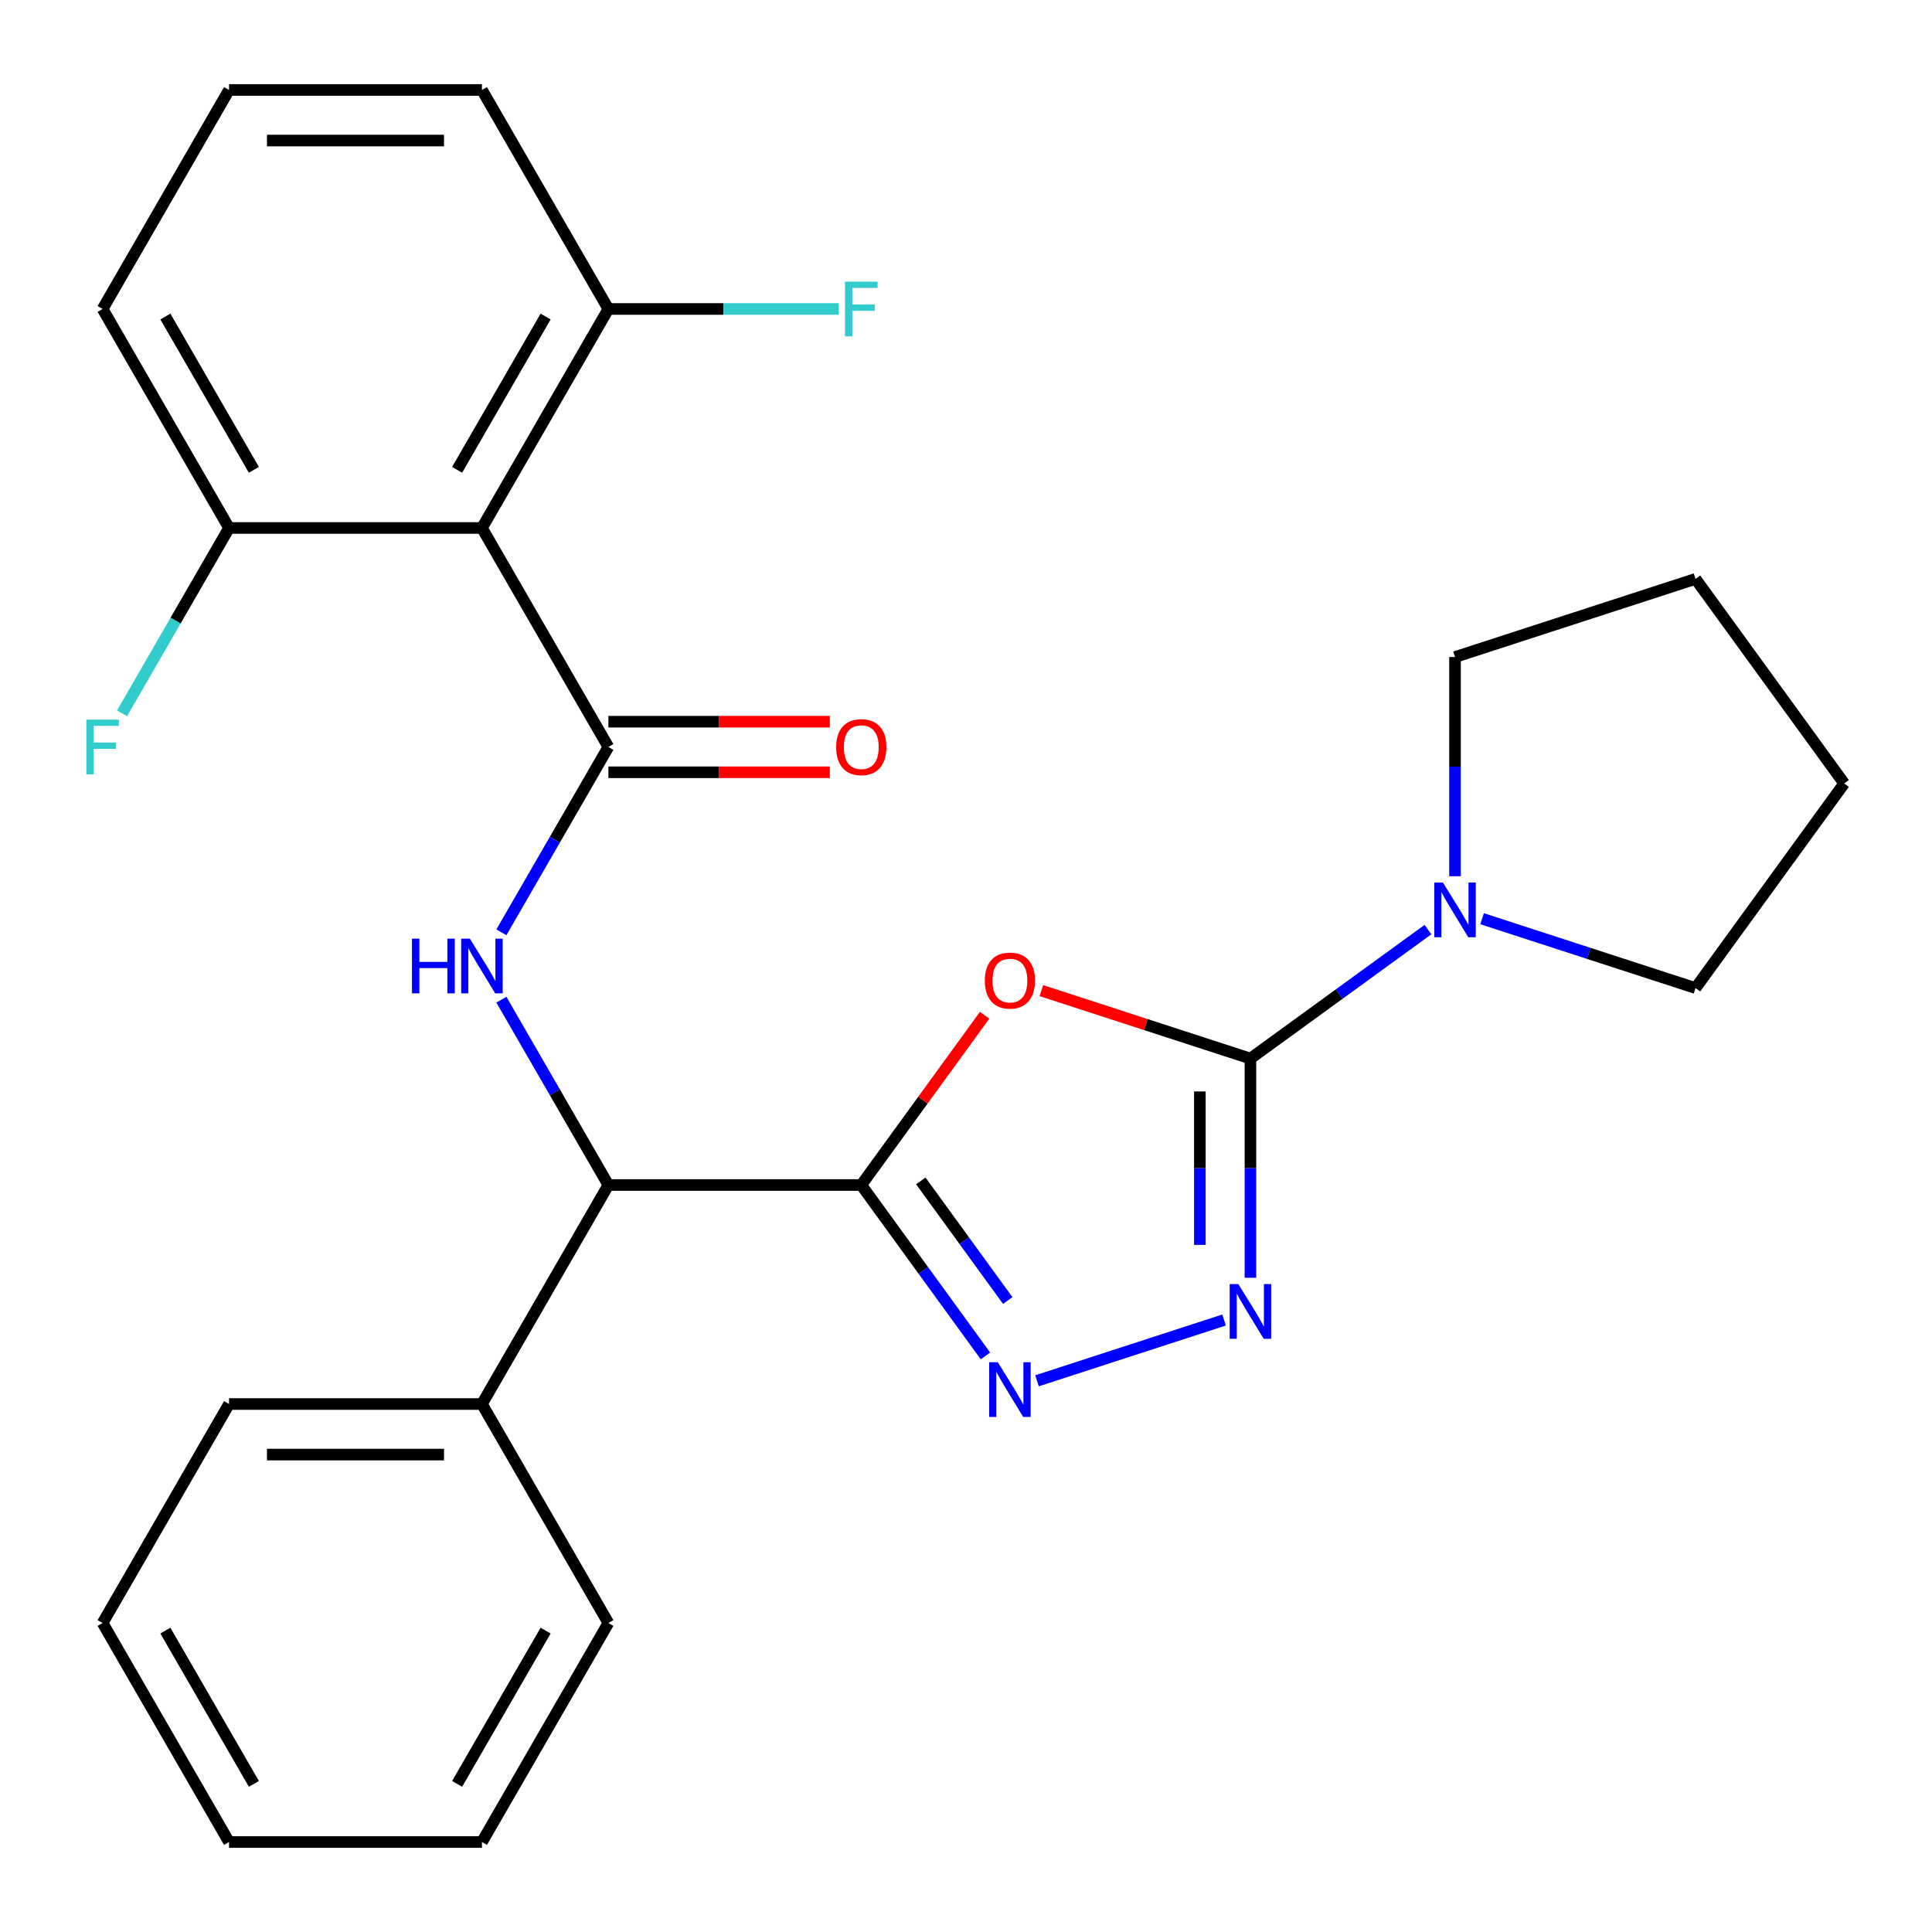 <?xml version='1.0' encoding='iso-8859-1'?>
<svg version='1.1' baseProfile='full'
              xmlns='http://www.w3.org/2000/svg'
                      xmlns:rdkit='http://www.rdkit.org/xml'
                      xmlns:xlink='http://www.w3.org/1999/xlink'
                  xml:space='preserve'
width='1000px' height='1000px' viewBox='0 0 1000 1000'>
<!-- END OF HEADER -->
<rect style='opacity:1.0;fill:#FFFFFF;stroke:none' width='1000' height='1000' x='0' y='0'> </rect>
<path class='bond-0' d='M 445.795,613.359 L 477.713,569.427' style='fill:none;fill-rule:evenodd;stroke:#000000;stroke-width:6px;stroke-linecap:butt;stroke-linejoin:miter;stroke-opacity:1' />
<path class='bond-0' d='M 477.713,569.427 L 509.632,525.495' style='fill:none;fill-rule:evenodd;stroke:#FF0000;stroke-width:6px;stroke-linecap:butt;stroke-linejoin:miter;stroke-opacity:1' />
<path class='bond-3' d='M 445.795,613.359 L 477.931,657.591' style='fill:none;fill-rule:evenodd;stroke:#000000;stroke-width:6px;stroke-linecap:butt;stroke-linejoin:miter;stroke-opacity:1' />
<path class='bond-3' d='M 477.931,657.591 L 510.068,701.823' style='fill:none;fill-rule:evenodd;stroke:#0000FF;stroke-width:6px;stroke-linecap:butt;stroke-linejoin:miter;stroke-opacity:1' />
<path class='bond-3' d='M 476.615,611.241 L 499.111,642.203' style='fill:none;fill-rule:evenodd;stroke:#000000;stroke-width:6px;stroke-linecap:butt;stroke-linejoin:miter;stroke-opacity:1' />
<path class='bond-3' d='M 499.111,642.203 L 521.606,673.165' style='fill:none;fill-rule:evenodd;stroke:#0000FF;stroke-width:6px;stroke-linecap:butt;stroke-linejoin:miter;stroke-opacity:1' />
<path class='bond-7' d='M 445.795,613.359 L 314.899,613.359' style='fill:none;fill-rule:evenodd;stroke:#000000;stroke-width:6px;stroke-linecap:butt;stroke-linejoin:miter;stroke-opacity:1' />
<path class='bond-1' d='M 539.005,512.749 L 593.114,530.33' style='fill:none;fill-rule:evenodd;stroke:#FF0000;stroke-width:6px;stroke-linecap:butt;stroke-linejoin:miter;stroke-opacity:1' />
<path class='bond-1' d='M 593.114,530.33 L 647.222,547.911' style='fill:none;fill-rule:evenodd;stroke:#000000;stroke-width:6px;stroke-linecap:butt;stroke-linejoin:miter;stroke-opacity:1' />
<path class='bond-8' d='M 647.222,547.911 L 693.164,514.532' style='fill:none;fill-rule:evenodd;stroke:#000000;stroke-width:6px;stroke-linecap:butt;stroke-linejoin:miter;stroke-opacity:1' />
<path class='bond-8' d='M 693.164,514.532 L 739.106,481.153' style='fill:none;fill-rule:evenodd;stroke:#0000FF;stroke-width:6px;stroke-linecap:butt;stroke-linejoin:miter;stroke-opacity:1' />
<path class='bond-27' d='M 647.222,547.911 L 647.222,604.642' style='fill:none;fill-rule:evenodd;stroke:#000000;stroke-width:6px;stroke-linecap:butt;stroke-linejoin:miter;stroke-opacity:1' />
<path class='bond-27' d='M 647.222,604.642 L 647.222,661.374' style='fill:none;fill-rule:evenodd;stroke:#0000FF;stroke-width:6px;stroke-linecap:butt;stroke-linejoin:miter;stroke-opacity:1' />
<path class='bond-27' d='M 621.043,564.93 L 621.043,604.642' style='fill:none;fill-rule:evenodd;stroke:#000000;stroke-width:6px;stroke-linecap:butt;stroke-linejoin:miter;stroke-opacity:1' />
<path class='bond-27' d='M 621.043,604.642 L 621.043,644.354' style='fill:none;fill-rule:evenodd;stroke:#0000FF;stroke-width:6px;stroke-linecap:butt;stroke-linejoin:miter;stroke-opacity:1' />
<path class='bond-2' d='M 314.899,386.641 L 287.208,434.604' style='fill:none;fill-rule:evenodd;stroke:#000000;stroke-width:6px;stroke-linecap:butt;stroke-linejoin:miter;stroke-opacity:1' />
<path class='bond-2' d='M 287.208,434.604 L 259.516,482.568' style='fill:none;fill-rule:evenodd;stroke:#0000FF;stroke-width:6px;stroke-linecap:butt;stroke-linejoin:miter;stroke-opacity:1' />
<path class='bond-6' d='M 314.899,386.641 L 249.452,273.283' style='fill:none;fill-rule:evenodd;stroke:#000000;stroke-width:6px;stroke-linecap:butt;stroke-linejoin:miter;stroke-opacity:1' />
<path class='bond-9' d='M 314.899,399.731 L 372.211,399.731' style='fill:none;fill-rule:evenodd;stroke:#000000;stroke-width:6px;stroke-linecap:butt;stroke-linejoin:miter;stroke-opacity:1' />
<path class='bond-9' d='M 372.211,399.731 L 429.522,399.731' style='fill:none;fill-rule:evenodd;stroke:#FF0000;stroke-width:6px;stroke-linecap:butt;stroke-linejoin:miter;stroke-opacity:1' />
<path class='bond-9' d='M 314.899,373.552 L 372.211,373.552' style='fill:none;fill-rule:evenodd;stroke:#000000;stroke-width:6px;stroke-linecap:butt;stroke-linejoin:miter;stroke-opacity:1' />
<path class='bond-9' d='M 372.211,373.552 L 429.522,373.552' style='fill:none;fill-rule:evenodd;stroke:#FF0000;stroke-width:6px;stroke-linecap:butt;stroke-linejoin:miter;stroke-opacity:1' />
<path class='bond-4' d='M 536.745,714.702 L 633.578,683.239' style='fill:none;fill-rule:evenodd;stroke:#0000FF;stroke-width:6px;stroke-linecap:butt;stroke-linejoin:miter;stroke-opacity:1' />
<path class='bond-5' d='M 259.516,517.432 L 287.208,565.396' style='fill:none;fill-rule:evenodd;stroke:#0000FF;stroke-width:6px;stroke-linecap:butt;stroke-linejoin:miter;stroke-opacity:1' />
<path class='bond-5' d='M 287.208,565.396 L 314.899,613.359' style='fill:none;fill-rule:evenodd;stroke:#000000;stroke-width:6px;stroke-linecap:butt;stroke-linejoin:miter;stroke-opacity:1' />
<path class='bond-10' d='M 249.452,273.283 L 314.899,159.924' style='fill:none;fill-rule:evenodd;stroke:#000000;stroke-width:6px;stroke-linecap:butt;stroke-linejoin:miter;stroke-opacity:1' />
<path class='bond-10' d='M 236.597,243.189 L 282.411,163.838' style='fill:none;fill-rule:evenodd;stroke:#000000;stroke-width:6px;stroke-linecap:butt;stroke-linejoin:miter;stroke-opacity:1' />
<path class='bond-11' d='M 249.452,273.283 L 118.557,273.283' style='fill:none;fill-rule:evenodd;stroke:#000000;stroke-width:6px;stroke-linecap:butt;stroke-linejoin:miter;stroke-opacity:1' />
<path class='bond-12' d='M 314.899,613.359 L 249.452,726.717' style='fill:none;fill-rule:evenodd;stroke:#000000;stroke-width:6px;stroke-linecap:butt;stroke-linejoin:miter;stroke-opacity:1' />
<path class='bond-15' d='M 753.118,453.54 L 753.118,396.809' style='fill:none;fill-rule:evenodd;stroke:#0000FF;stroke-width:6px;stroke-linecap:butt;stroke-linejoin:miter;stroke-opacity:1' />
<path class='bond-15' d='M 753.118,396.809 L 753.118,340.077' style='fill:none;fill-rule:evenodd;stroke:#000000;stroke-width:6px;stroke-linecap:butt;stroke-linejoin:miter;stroke-opacity:1' />
<path class='bond-16' d='M 767.131,475.526 L 822.369,493.474' style='fill:none;fill-rule:evenodd;stroke:#0000FF;stroke-width:6px;stroke-linecap:butt;stroke-linejoin:miter;stroke-opacity:1' />
<path class='bond-16' d='M 822.369,493.474 L 877.607,511.422' style='fill:none;fill-rule:evenodd;stroke:#000000;stroke-width:6px;stroke-linecap:butt;stroke-linejoin:miter;stroke-opacity:1' />
<path class='bond-13' d='M 314.899,159.924 L 374.501,159.924' style='fill:none;fill-rule:evenodd;stroke:#000000;stroke-width:6px;stroke-linecap:butt;stroke-linejoin:miter;stroke-opacity:1' />
<path class='bond-13' d='M 374.501,159.924 L 434.102,159.924' style='fill:none;fill-rule:evenodd;stroke:#33CCCC;stroke-width:6px;stroke-linecap:butt;stroke-linejoin:miter;stroke-opacity:1' />
<path class='bond-19' d='M 314.899,159.924 L 249.452,46.566' style='fill:none;fill-rule:evenodd;stroke:#000000;stroke-width:6px;stroke-linecap:butt;stroke-linejoin:miter;stroke-opacity:1' />
<path class='bond-14' d='M 118.557,273.283 L 90.865,321.246' style='fill:none;fill-rule:evenodd;stroke:#000000;stroke-width:6px;stroke-linecap:butt;stroke-linejoin:miter;stroke-opacity:1' />
<path class='bond-14' d='M 90.865,321.246 L 63.173,369.209' style='fill:none;fill-rule:evenodd;stroke:#33CCCC;stroke-width:6px;stroke-linecap:butt;stroke-linejoin:miter;stroke-opacity:1' />
<path class='bond-18' d='M 118.557,273.283 L 53.109,159.924' style='fill:none;fill-rule:evenodd;stroke:#000000;stroke-width:6px;stroke-linecap:butt;stroke-linejoin:miter;stroke-opacity:1' />
<path class='bond-18' d='M 131.411,243.189 L 85.598,163.838' style='fill:none;fill-rule:evenodd;stroke:#000000;stroke-width:6px;stroke-linecap:butt;stroke-linejoin:miter;stroke-opacity:1' />
<path class='bond-20' d='M 249.452,726.717 L 118.557,726.717' style='fill:none;fill-rule:evenodd;stroke:#000000;stroke-width:6px;stroke-linecap:butt;stroke-linejoin:miter;stroke-opacity:1' />
<path class='bond-20' d='M 229.818,752.896 L 138.191,752.896' style='fill:none;fill-rule:evenodd;stroke:#000000;stroke-width:6px;stroke-linecap:butt;stroke-linejoin:miter;stroke-opacity:1' />
<path class='bond-21' d='M 249.452,726.717 L 314.899,840.076' style='fill:none;fill-rule:evenodd;stroke:#000000;stroke-width:6px;stroke-linecap:butt;stroke-linejoin:miter;stroke-opacity:1' />
<path class='bond-23' d='M 753.118,340.077 L 877.607,299.629' style='fill:none;fill-rule:evenodd;stroke:#000000;stroke-width:6px;stroke-linecap:butt;stroke-linejoin:miter;stroke-opacity:1' />
<path class='bond-22' d='M 877.607,511.422 L 954.545,405.525' style='fill:none;fill-rule:evenodd;stroke:#000000;stroke-width:6px;stroke-linecap:butt;stroke-linejoin:miter;stroke-opacity:1' />
<path class='bond-17' d='M 118.557,46.566 L 53.109,159.924' style='fill:none;fill-rule:evenodd;stroke:#000000;stroke-width:6px;stroke-linecap:butt;stroke-linejoin:miter;stroke-opacity:1' />
<path class='bond-30' d='M 118.557,46.566 L 249.452,46.566' style='fill:none;fill-rule:evenodd;stroke:#000000;stroke-width:6px;stroke-linecap:butt;stroke-linejoin:miter;stroke-opacity:1' />
<path class='bond-30' d='M 138.191,72.745 L 229.818,72.745' style='fill:none;fill-rule:evenodd;stroke:#000000;stroke-width:6px;stroke-linecap:butt;stroke-linejoin:miter;stroke-opacity:1' />
<path class='bond-25' d='M 118.557,726.717 L 53.109,840.076' style='fill:none;fill-rule:evenodd;stroke:#000000;stroke-width:6px;stroke-linecap:butt;stroke-linejoin:miter;stroke-opacity:1' />
<path class='bond-24' d='M 314.899,840.076 L 249.452,953.435' style='fill:none;fill-rule:evenodd;stroke:#000000;stroke-width:6px;stroke-linecap:butt;stroke-linejoin:miter;stroke-opacity:1' />
<path class='bond-24' d='M 282.411,843.99 L 236.597,923.341' style='fill:none;fill-rule:evenodd;stroke:#000000;stroke-width:6px;stroke-linecap:butt;stroke-linejoin:miter;stroke-opacity:1' />
<path class='bond-29' d='M 954.545,405.525 L 877.607,299.629' style='fill:none;fill-rule:evenodd;stroke:#000000;stroke-width:6px;stroke-linecap:butt;stroke-linejoin:miter;stroke-opacity:1' />
<path class='bond-26' d='M 249.452,953.435 L 118.557,953.435' style='fill:none;fill-rule:evenodd;stroke:#000000;stroke-width:6px;stroke-linecap:butt;stroke-linejoin:miter;stroke-opacity:1' />
<path class='bond-28' d='M 53.109,840.076 L 118.557,953.435' style='fill:none;fill-rule:evenodd;stroke:#000000;stroke-width:6px;stroke-linecap:butt;stroke-linejoin:miter;stroke-opacity:1' />
<path class='bond-28' d='M 85.598,843.99 L 131.411,923.341' style='fill:none;fill-rule:evenodd;stroke:#000000;stroke-width:6px;stroke-linecap:butt;stroke-linejoin:miter;stroke-opacity:1' />
<path  class='atom-1' d='M 509.733 507.542
Q 509.733 500.742, 513.093 496.942
Q 516.453 493.142, 522.733 493.142
Q 529.013 493.142, 532.373 496.942
Q 535.733 500.742, 535.733 507.542
Q 535.733 514.422, 532.333 518.342
Q 528.933 522.222, 522.733 522.222
Q 516.493 522.222, 513.093 518.342
Q 509.733 514.462, 509.733 507.542
M 522.733 519.022
Q 527.053 519.022, 529.373 516.142
Q 531.733 513.222, 531.733 507.542
Q 531.733 501.982, 529.373 499.182
Q 527.053 496.342, 522.733 496.342
Q 518.413 496.342, 516.053 499.142
Q 513.733 501.942, 513.733 507.542
Q 513.733 513.262, 516.053 516.142
Q 518.413 519.022, 522.733 519.022
' fill='#FF0000'/>
<path  class='atom-4' d='M 516.473 705.095
L 525.753 720.095
Q 526.673 721.575, 528.153 724.255
Q 529.633 726.935, 529.713 727.095
L 529.713 705.095
L 533.473 705.095
L 533.473 733.415
L 529.593 733.415
L 519.633 717.015
Q 518.473 715.095, 517.233 712.895
Q 516.033 710.695, 515.673 710.015
L 515.673 733.415
L 511.993 733.415
L 511.993 705.095
L 516.473 705.095
' fill='#0000FF'/>
<path  class='atom-5' d='M 640.962 664.646
L 650.242 679.646
Q 651.162 681.126, 652.642 683.806
Q 654.122 686.486, 654.202 686.646
L 654.202 664.646
L 657.962 664.646
L 657.962 692.966
L 654.082 692.966
L 644.122 676.566
Q 642.962 674.646, 641.722 672.446
Q 640.522 670.246, 640.162 669.566
L 640.162 692.966
L 636.482 692.966
L 636.482 664.646
L 640.962 664.646
' fill='#0000FF'/>
<path  class='atom-6' d='M 213.232 485.84
L 217.072 485.84
L 217.072 497.88
L 231.552 497.88
L 231.552 485.84
L 235.392 485.84
L 235.392 514.16
L 231.552 514.16
L 231.552 501.08
L 217.072 501.08
L 217.072 514.16
L 213.232 514.16
L 213.232 485.84
' fill='#0000FF'/>
<path  class='atom-6' d='M 243.192 485.84
L 252.472 500.84
Q 253.392 502.32, 254.872 505
Q 256.352 507.68, 256.432 507.84
L 256.432 485.84
L 260.192 485.84
L 260.192 514.16
L 256.312 514.16
L 246.352 497.76
Q 245.192 495.84, 243.952 493.64
Q 242.752 491.44, 242.392 490.76
L 242.392 514.16
L 238.712 514.16
L 238.712 485.84
L 243.192 485.84
' fill='#0000FF'/>
<path  class='atom-9' d='M 746.858 456.813
L 756.138 471.813
Q 757.058 473.293, 758.538 475.973
Q 760.018 478.653, 760.098 478.813
L 760.098 456.813
L 763.858 456.813
L 763.858 485.133
L 759.978 485.133
L 750.018 468.733
Q 748.858 466.813, 747.618 464.613
Q 746.418 462.413, 746.058 461.733
L 746.058 485.133
L 742.378 485.133
L 742.378 456.813
L 746.858 456.813
' fill='#0000FF'/>
<path  class='atom-10' d='M 432.795 386.721
Q 432.795 379.921, 436.155 376.121
Q 439.515 372.321, 445.795 372.321
Q 452.075 372.321, 455.435 376.121
Q 458.795 379.921, 458.795 386.721
Q 458.795 393.601, 455.395 397.521
Q 451.995 401.401, 445.795 401.401
Q 439.555 401.401, 436.155 397.521
Q 432.795 393.641, 432.795 386.721
M 445.795 398.201
Q 450.115 398.201, 452.435 395.321
Q 454.795 392.401, 454.795 386.721
Q 454.795 381.161, 452.435 378.361
Q 450.115 375.521, 445.795 375.521
Q 441.475 375.521, 439.115 378.321
Q 436.795 381.121, 436.795 386.721
Q 436.795 392.441, 439.115 395.321
Q 441.475 398.201, 445.795 398.201
' fill='#FF0000'/>
<path  class='atom-14' d='M 437.375 145.764
L 454.215 145.764
L 454.215 149.004
L 441.175 149.004
L 441.175 157.604
L 452.775 157.604
L 452.775 160.884
L 441.175 160.884
L 441.175 174.084
L 437.375 174.084
L 437.375 145.764
' fill='#33CCCC'/>
<path  class='atom-15' d='M 44.689 372.481
L 61.529 372.481
L 61.529 375.721
L 48.489 375.721
L 48.489 384.321
L 60.089 384.321
L 60.089 387.601
L 48.489 387.601
L 48.489 400.801
L 44.689 400.801
L 44.689 372.481
' fill='#33CCCC'/>
</svg>
